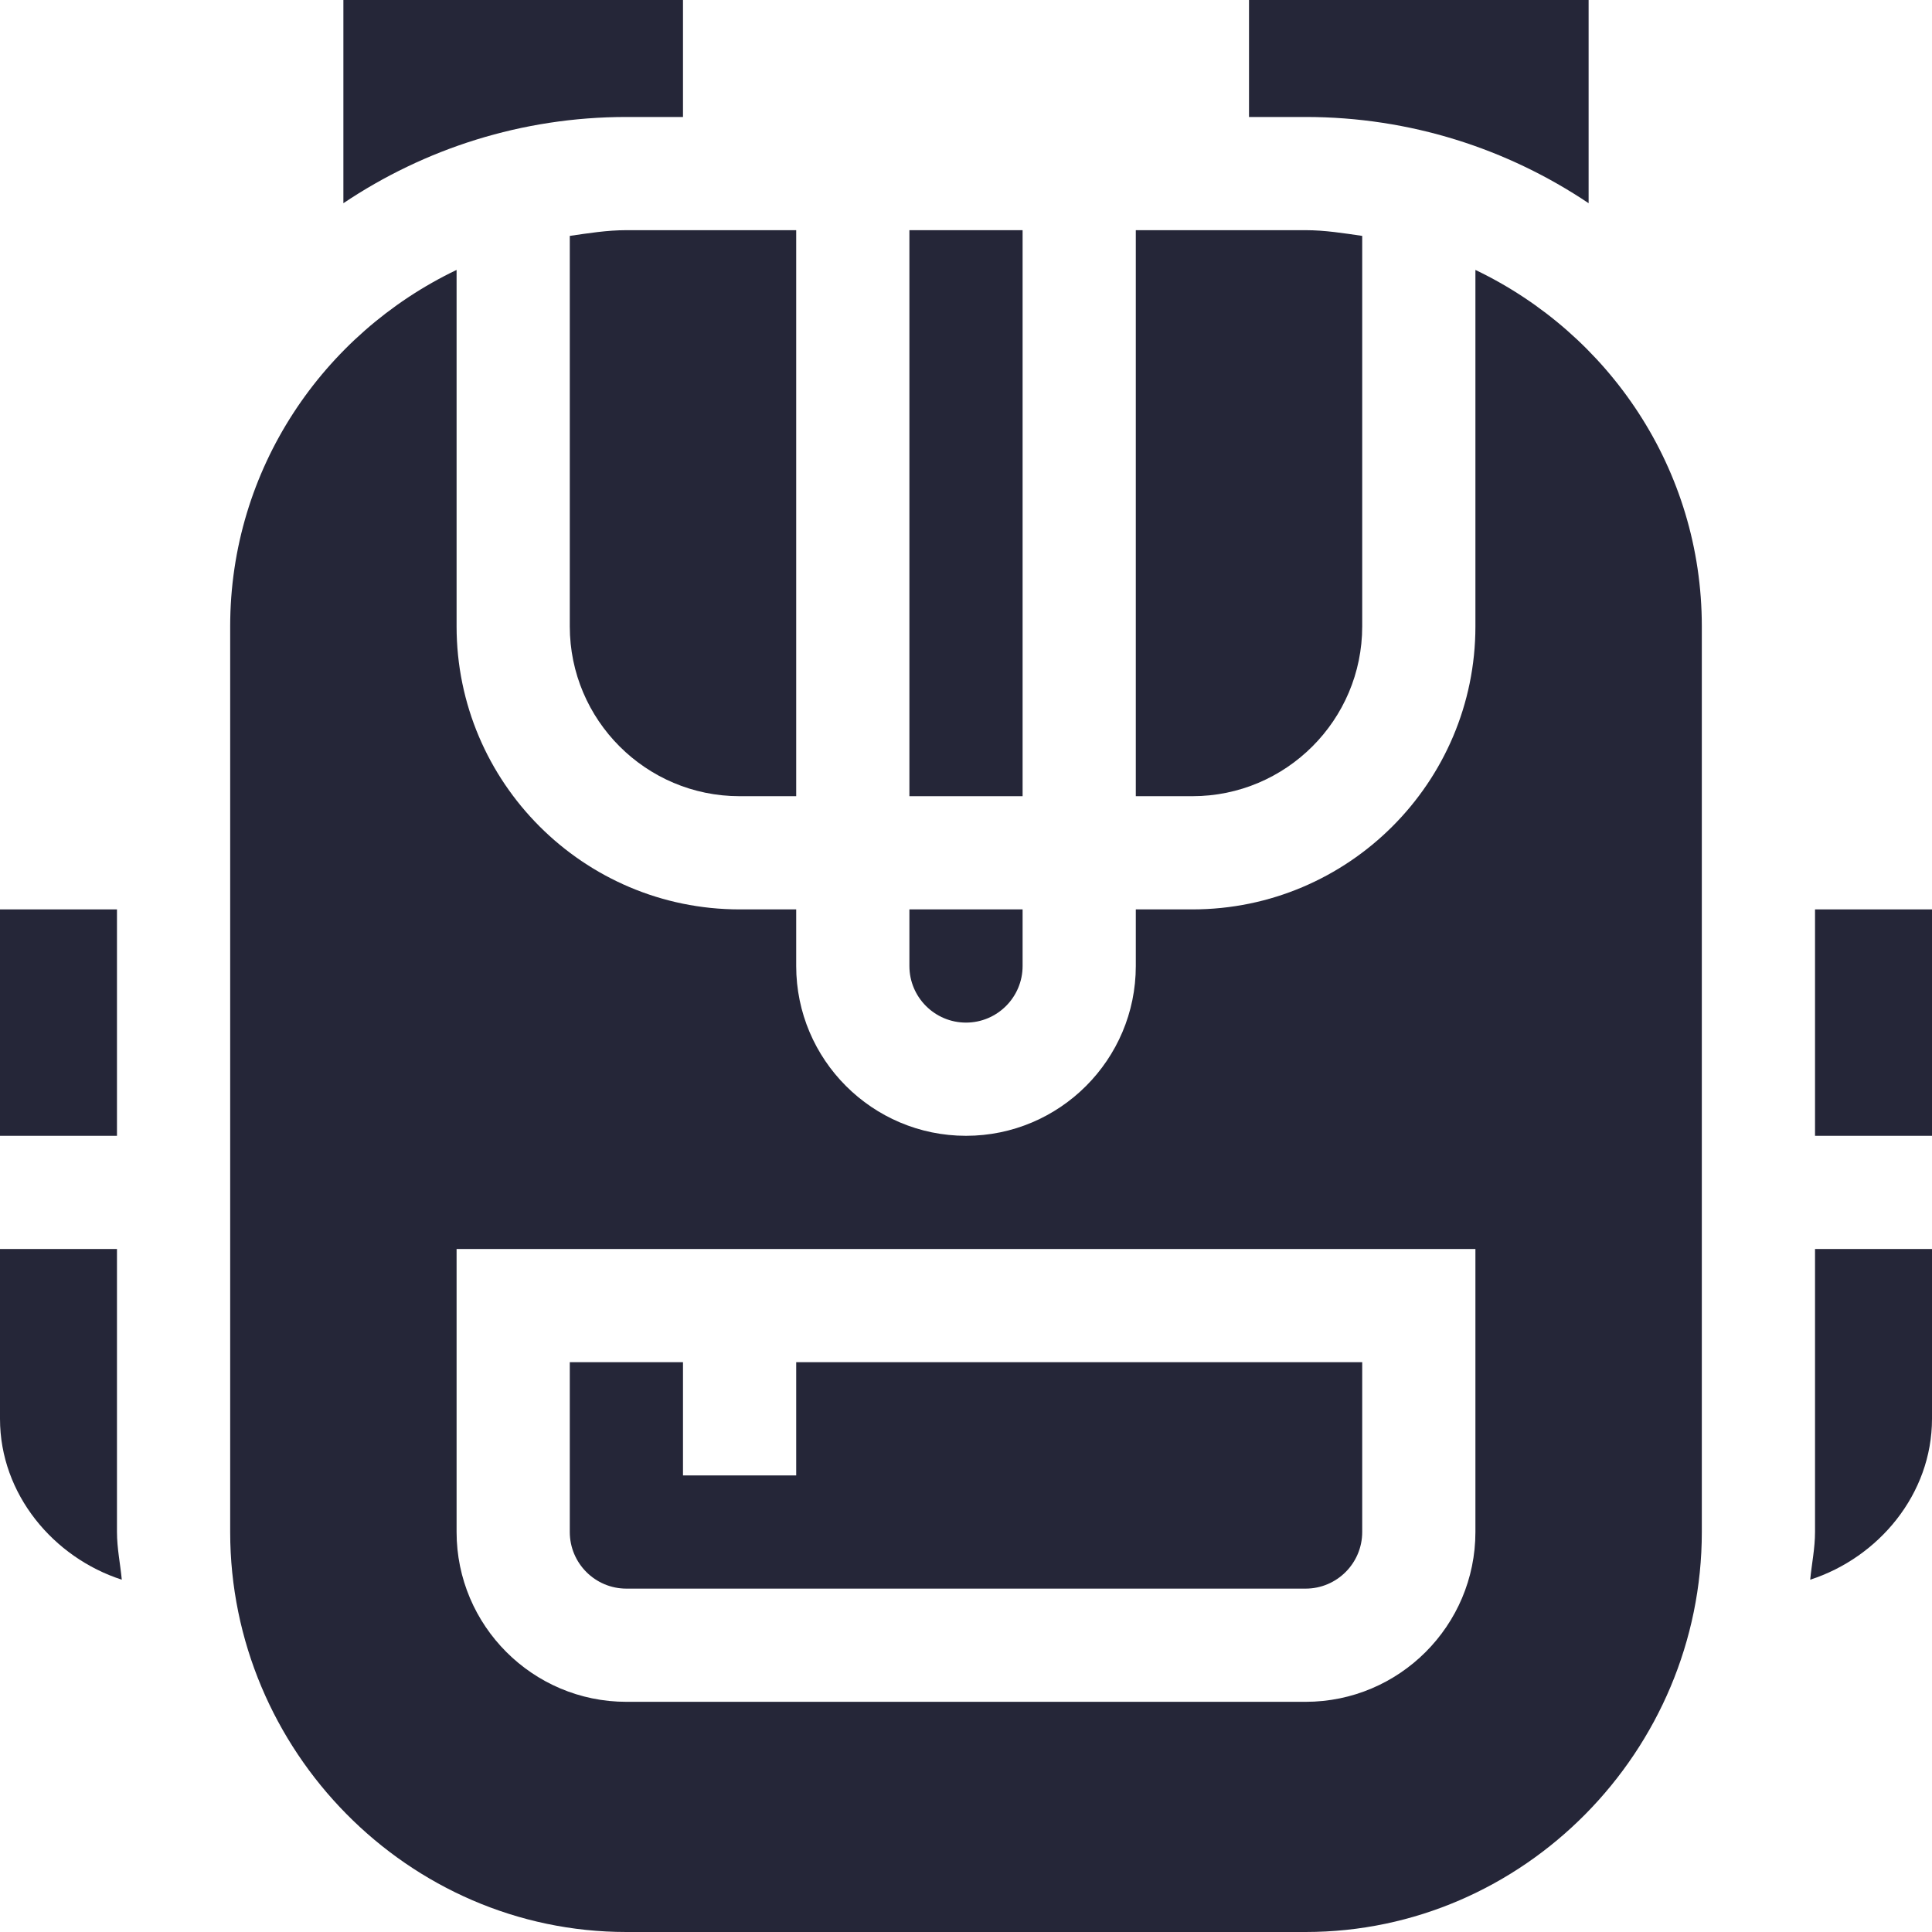 <?xml version="1.0" encoding="UTF-8"?> <!-- Generator: Adobe Illustrator 19.0.0, SVG Export Plug-In . SVG Version: 6.00 Build 0) --> <svg xmlns="http://www.w3.org/2000/svg" xmlns:xlink="http://www.w3.org/1999/xlink" id="Capa_1" x="0px" y="0px" viewBox="0 0 512 512" style="enable-background:new 0 0 512 512;" xml:space="preserve" width="512px" height="512px"> <g> <g> <rect y="241" width="31" height="60" fill="#252638"></rect> </g> </g> <g> <g> <path d="M31,406v-75H0v45c0,19.999,14.198,36.791,32.276,42.634C31.877,414.412,31,410.327,31,406z" fill="#252638"></path> </g> </g> <g> <g> <rect x="481" y="241" width="31" height="60" fill="#252638"></rect> </g> </g> <g> <g> <path d="M481,331v75c0,4.327-0.877,8.412-1.276,12.634C497.802,412.791,512,395.999,512,376v-45H481z" fill="#252638"></path> </g> </g> <g> <g> <path d="M241,241v15c0,8.276,6.724,15,15,15s15-6.724,15-15v-15H241z" fill="#252638"></path> </g> </g> <g> <g> <rect x="241" y="61" width="30" height="150" fill="#252638"></rect> </g> </g> <g> <g> <path d="M346,61h-45v150h15c24.814,0,45-20.186,45-45V62.516C356.058,61.8,351.136,61,346,61z" fill="#252638"></path> </g> </g> <g> <g> <path d="M166,61c-5.136,0-10.058,0.8-15,1.516V166c0,24.814,20.186,45,45,45h15V61H166z" fill="#252638"></path> </g> </g> <g> <g> <path d="M211,361v30h-30v-30h-30v45c0,8.276,6.724,15,15,15h180c8.276,0,15-6.724,15-15v-45H211z" fill="#252638"></path> </g> </g> <g> <g> <path d="M331,0v31h15c27.742,0,53.529,8.448,75,22.853V0H331z" fill="#252638"></path> </g> </g> <g> <g> <path d="M91,0v53.853C112.471,39.448,138.258,31,166,31h15V0H91z" fill="#252638"></path> </g> </g> <g> <g> <path d="M391,71.532V166c0,41.353-33.647,75-75,75h-15v15c0,24.814-20.186,45-45,45c-24.814,0-45-20.186-45-45v-15h-15 c-41.353,0-75-33.647-75-75V71.532C85.655,88.453,61,124.274,61,166v45v195c0,57.891,47.109,106,105,106h180 c57.891,0,105-48.109,105-106V166C451,124.274,426.345,88.453,391,71.532z M391,406c0,24.814-20.186,45-45,45H166 c-24.814,0-45-20.186-45-45v-75h270V406z" fill="#252638"></path> </g> </g> <g> </g> <g> </g> <g> </g> <g> </g> <g> </g> <g> </g> <g> </g> <g> </g> <g> </g> <g> </g> <g> </g> <g> </g> <g> </g> <g> </g> <g> </g> </svg> 